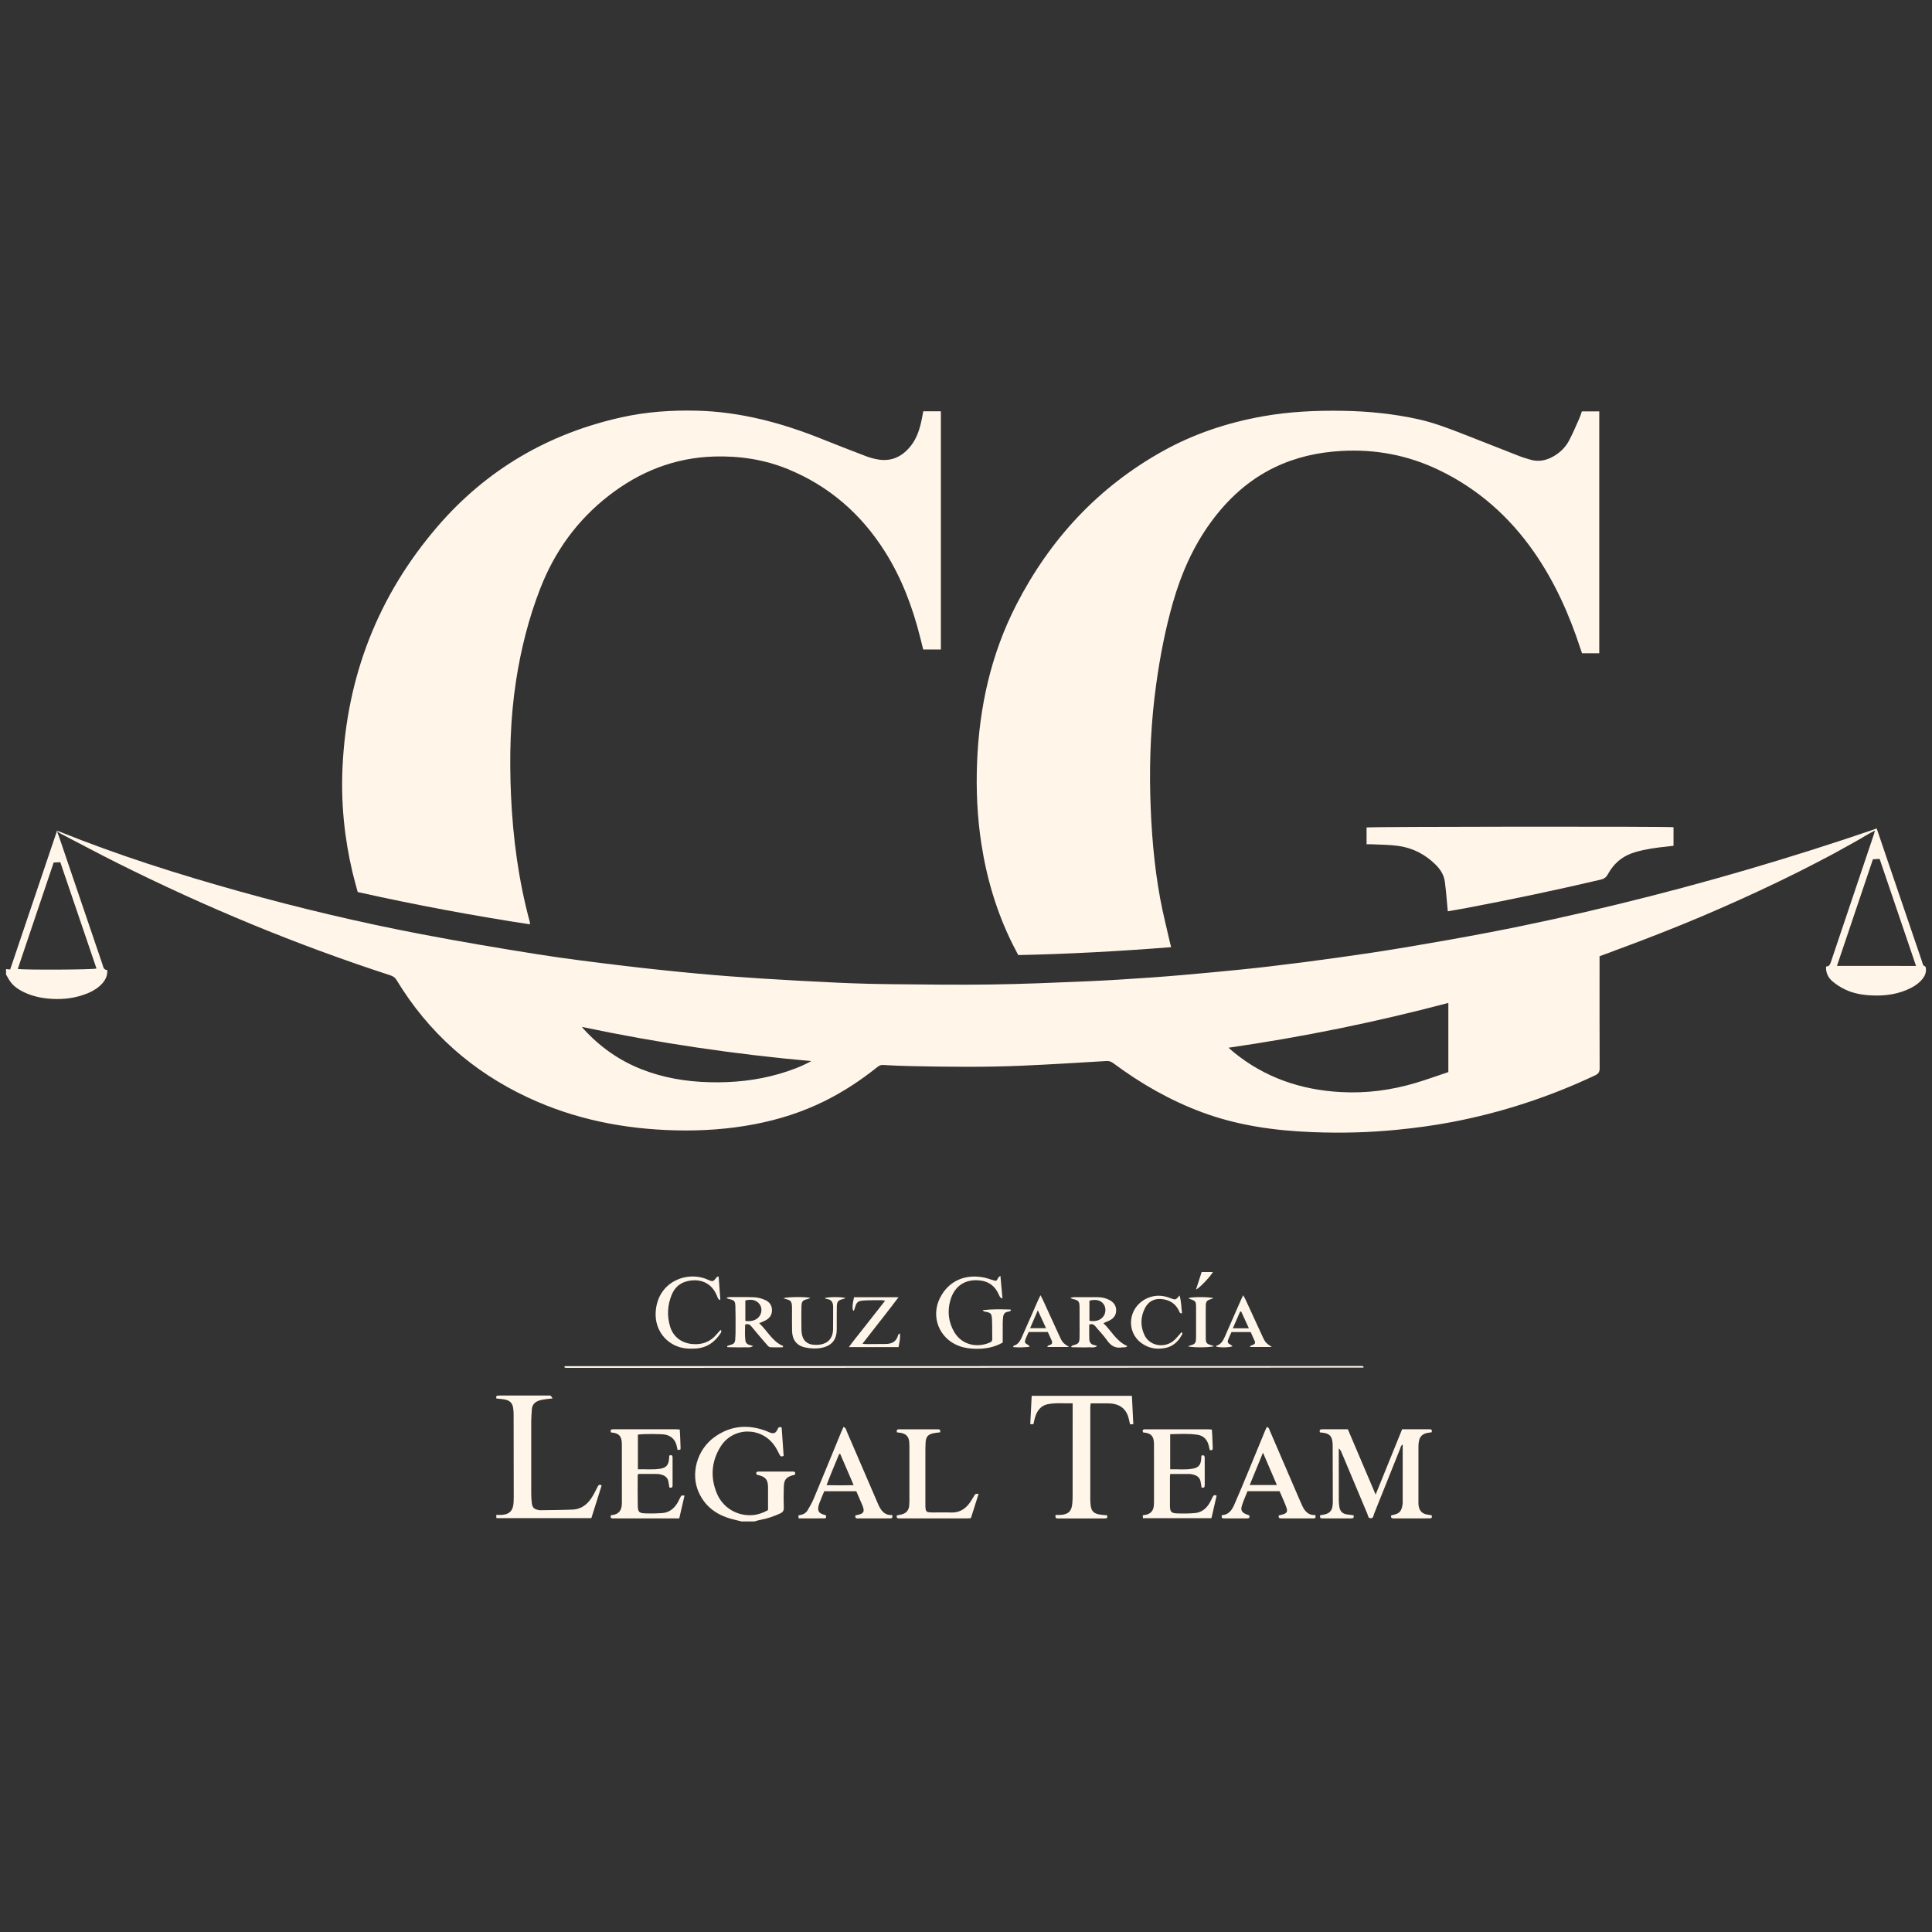 <?xml version="1.0" encoding="utf-8"?>
<!-- Generator: Adobe Illustrator 27.9.3, SVG Export Plug-In . SVG Version: 9.03 Build 53313)  -->
<svg version="1.1" id="Capa_1" xmlns="http://www.w3.org/2000/svg" xmlns:xlink="http://www.w3.org/1999/xlink" x="0px" y="0px"
	 viewBox="0 0 800 800" style="enable-background:new 0 0 800 800;" xml:space="preserve">
<rect x="0" y="0" width="800" height="800" fill="#333333" stroke="none"/>
<style type="text/css">
	.st0{fill:#FFFFFF;}
	.st1{fill:#FFF6E9;}
</style>
<g>
	<path class="st0" d="M463.78,258.81"/>
	<path class="st1" d="M2.5,401.27c0.54,0.06,1.07,0.11,1.71,0.18c6.44-19.07,12.83-37.98,19.36-57.32c0.4,1.06,0.65,1.69,0.87,2.33
		c5.99,17.62,11.98,35.24,17.98,52.85c0.35,1.03,0.43,2.32,1.99,2.35c0.14,2.2-0.64,3.93-1.97,5.45c-1.57,1.8-3.53,3.05-5.69,3.99
		c-4.91,2.12-10.06,2.82-15.37,2.5c-3.74-0.22-7.39-0.93-10.83-2.47c-2.69-1.2-5.12-2.75-6.73-5.33c-0.46-0.74-0.88-1.51-1.32-2.26
		C2.5,402.79,2.5,402.03,2.5,401.27z M22.22,357.16c-4.96,14.71-9.91,29.36-14.86,44.06c2.85,0.47,31.23,0.32,32.6-0.17
		c-4.99-14.66-9.98-29.32-14.99-44.03C23.95,357.08,23.15,357.12,22.22,357.16z"/>
	<path class="st1" d="M307.06,630c-1.03-0.26-2.06-0.53-3.09-0.77c-6.56-1.54-11.75-4.92-14.61-11.21
		c-3.51-7.71-0.8-17.63,6.35-22.85c6.77-4.95,14.16-5.53,21.9-2.5c0.35,0.14,0.68,0.34,1.03,0.47c1.72,0.66,2.58,0.37,3.33-1.32
		c0.35-0.79,0.73-1.13,1.7-0.71c0.27,3.88,0.55,7.82,0.82,11.74c-0.91,0.45-1.35,0.21-1.73-0.58c-0.6-1.25-1.24-2.49-2.03-3.63
		c-5.53-7.96-17.25-7.82-22.37,0.4c-3.78,6.06-4.27,12.63-1.57,19.24c2.49,6.1,8.56,9.64,14.98,9.08c2.17-0.19,4.18-0.9,6.26-2.06
		c0-1.94,0-3.94,0-5.94c0-1.2,0.01-2.4,0-3.6c-0.04-3-1-4.2-3.91-4.94c-0.24-0.06-0.49-0.12-0.8-0.19
		c-0.28-0.67-0.33-1.21,0.64-1.27c0.5-0.03,1.01-0.02,1.52-0.02c3.85,0,7.71,0,11.56,0c0.32,0,0.63-0.02,0.95,0.01
		c0.53,0.04,1.23-0.17,1.3,0.7c0.05,0.74-0.59,0.7-1.04,0.83c-2.7,0.76-3.59,1.8-3.69,4.71c-0.1,2.9-0.11,5.81-0.01,8.71
		c0.04,1.29-0.42,1.91-1.56,2.42c-2.61,1.15-5.25,2.13-8.08,2.61c-0.86,0.14-1.69,0.44-2.53,0.67C310.6,630,308.83,630,307.06,630z"
		/>
	<path class="st1" d="M662.34,395.95c0,0.9,0,1.65,0,2.4c0,14.66-0.03,29.31,0.04,43.97c0.01,1.58-0.53,2.32-1.9,2.97
		c-18.92,8.92-38.64,15.38-59.18,19.31c-7.5,1.43-15.06,2.44-22.67,3.2c-11.72,1.18-23.46,1.45-35.21,0.99
		c-15.64-0.61-31.05-2.76-45.81-8.27c-13.16-4.91-25.24-11.82-36.49-20.19c-0.9-0.67-1.73-1.05-2.92-0.98
		c-11.67,0.69-23.33,1.42-35.01,1.93c-15.16,0.66-30.32,0.49-45.49,0.18c-4.04-0.08-8.08-0.24-12.12-0.48
		c-1.1-0.06-1.78,0.44-2.52,1.04c-6.78,5.42-14,10.15-21.79,14c-9.11,4.49-18.69,7.54-28.65,9.46c-10.9,2.1-21.91,2.85-32.98,2.57
		c-21.24-0.53-41.72-4.56-61.06-13.61c-23.01-10.76-41.22-26.9-54.39-48.66c-0.66-1.1-1.51-1.57-2.62-1.94
		c-38.84-12.63-76.46-28.23-112.98-46.49c-7.85-3.92-15.58-8.06-23.37-12.11c-0.67-0.35-1.31-0.75-1.89-1.31
		c0.37,0.11,0.76,0.2,1.12,0.34c24.37,9.85,49.38,17.76,74.68,24.82c24.93,6.96,50.11,12.93,75.53,17.77
		c15.99,3.05,32.05,5.78,48.14,8.32c11.72,1.86,23.51,3.28,35.3,4.71c10.28,1.24,20.59,2.31,30.9,3.27
		c8.8,0.82,17.63,1.47,26.45,2.03c10.53,0.67,21.07,1.25,31.61,1.73c7.57,0.34,15.16,0.55,22.74,0.62
		c13.46,0.13,26.92,0.31,40.37,0.12c12.95-0.18,25.89-0.72,38.83-1.27c9.4-0.4,18.8-0.99,28.19-1.66
		c8.32-0.59,16.62-1.35,24.92-2.12c7.86-0.74,15.72-1.5,23.56-2.43c9.47-1.12,18.93-2.33,28.37-3.66c9.25-1.3,18.5-2.66,27.71-4.21
		c11.64-1.95,23.27-3.99,34.86-6.21c17.85-3.42,35.59-7.35,53.26-11.65c35.64-8.66,70.81-18.97,105.53-30.79
		c0.53-0.18,1.06-0.39,1.69-0.63c1.61,4.74,3.2,9.44,4.8,14.13c4.66,13.68,9.31,27.36,13.99,41.03c0.25,0.73,0.25,1.64,1.26,1.97
		c0.21,0.07,0.33,0.63,0.35,0.97c0.11,1.37-0.25,2.61-1.07,3.74c-1.29,1.78-2.98,3.09-4.9,4.09c-5.25,2.74-10.89,3.51-16.72,3.21
		c-3.74-0.19-7.43-0.82-10.83-2.47c-1.8-0.87-3.54-1.97-5.07-3.25c-1.85-1.54-2.93-3.6-2.76-6.24c1.19-0.01,1.61-0.72,1.94-1.71
		c5.92-17.65,11.89-35.29,17.83-52.93c0.14-0.4,0.23-0.82,0.46-1.66c-2.94,1.44-5.35,3.08-7.9,4.47c-2.61,1.42-5.17,2.91-7.78,4.32
		c-2.66,1.45-5.34,2.86-8.03,4.26c-2.63,1.37-5.27,2.72-7.92,4.05c-2.65,1.33-5.32,2.63-7.99,3.92c-2.67,1.29-5.35,2.56-8.04,3.82
		c-2.74,1.28-5.5,2.54-8.26,3.79c-2.7,1.22-5.42,2.42-8.13,3.61c-2.72,1.19-5.44,2.36-8.17,3.52c-2.73,1.16-5.47,2.29-8.22,3.41
		c-2.75,1.12-5.5,2.22-8.26,3.3c-2.82,1.11-5.64,2.2-8.47,3.28c-2.77,1.06-5.55,2.09-8.33,3.12
		C668.09,393.86,665.31,394.87,662.34,395.95z M599.73,415.29c-29.98,7.92-60.1,14.08-91.02,18.55c0.92,0.8,1.5,1.34,2.11,1.84
		c12.88,10.52,27.81,15.6,44.27,16.52c10.63,0.6,21.05-0.77,31.23-3.82c4.52-1.35,8.95-2.97,13.41-4.46
		C599.73,434.31,599.73,424.98,599.73,415.29z M335.93,439.38c-31.81-2.85-63.34-7.49-94.99-14.17c0.54,0.64,0.77,0.93,1.02,1.2
		c6.65,7.22,14.5,12.72,23.64,16.33c9.02,3.56,18.43,5.13,28.1,5.39c9.85,0.26,19.54-0.73,29.02-3.48
		C327.26,443.33,331.68,441.7,335.93,439.38z M793.39,399.97c-5.07-14.9-10.06-29.56-15.08-44.32c-1.01,0.05-1.86,0.1-2.77,0.15
		c-4.97,14.74-9.91,29.36-14.9,44.16C771.6,399.97,782.3,399.97,793.39,399.97z"/>
	<path class="st1" d="M219.46,382.76c-24.05-3.69-47.7-8.11-71.34-13.39c-0.72-2.7-1.49-5.36-2.13-8.05
		c-3.41-14.34-4.84-28.89-4.16-43.6c1.75-37.69,14.74-71.13,39.34-99.71c20.27-23.55,45.93-38.52,76.33-45.24
		c10.17-2.25,20.47-2.96,30.86-2.72c18.1,0.42,35.25,5.01,51.94,11.71c6.08,2.44,12.19,4.82,18.32,7.15
		c1.52,0.58,3.13,1.02,4.73,1.31c5.84,1.06,10.38-1.21,13.9-5.73c2.59-3.32,3.71-7.27,4.52-11.33c0.18-0.92,0.35-1.84,0.53-2.85
		c2.43,0,4.8,0,7.3,0c0,32.89,0,65.7,0,98.64c-2.41,0-4.78,0-7.32,0c-0.41-1.66-0.83-3.36-1.26-5.05
		c-3.15-12.56-7.67-24.57-14.63-35.56c-9.84-15.55-23.11-27.12-40.21-34.11c-9.72-3.97-19.89-5.49-30.37-5.2
		c-16.44,0.47-30.89,6.23-43.77,16.24c-13.05,10.14-22.35,23.05-28.32,38.39c-4.8,12.34-8.01,25.09-10.03,38.18
		c-2.45,15.86-2.8,31.82-2.08,47.8c0.8,17.57,3.13,34.94,7.72,51.96C219.42,381.89,219.4,382.21,219.46,382.76z"/>
	<path class="st1" d="M484.94,392.2c-21.19,1.67-42.17,2.83-63.31,3.27c-0.84-1.62-1.68-3.17-2.46-4.74
		c-6.46-13.06-10.56-26.85-12.79-41.23c-1.73-11.15-2.23-22.37-1.8-33.62c0.88-22.99,5.74-45.06,16.33-65.61
		c13.97-27.13,33.93-48.67,60.74-63.56c12.9-7.16,26.74-11.73,41.26-14.32c11-1.96,22.06-2.47,33.2-2.28
		c10.51,0.18,20.92,1.22,31.18,3.49c6.17,1.37,12.08,3.6,17.95,5.88c8.05,3.13,16.07,6.33,24.12,9.47c1.35,0.53,2.76,0.89,4.14,1.33
		c3.48,1.09,6.74,0.43,9.82-1.35c2.75-1.59,4.96-3.77,6.42-6.55c1.58-3.01,2.89-6.16,4.28-9.26c0.39-0.86,0.64-1.78,1-2.78
		c2.36,0,4.72,0,7.2,0c0,33.4,0,66.72,0,100.16c-2.38,0-4.68,0-7.15,0c-0.21-0.61-0.42-1.26-0.64-1.91
		c-4.63-14.17-10.65-27.67-19.2-39.95C625,213.93,612,202.4,595.8,194.62c-12.77-6.14-26.26-8.7-40.42-7.89
		c-9.63,0.55-18.84,2.59-27.55,6.78c-10.84,5.22-19.41,13.1-26.45,22.74c-7.34,10.07-12.27,21.3-15.68,33.21
		c-3.16,11.06-5.34,22.32-6.92,33.71c-2.12,15.24-2.87,30.55-2.48,45.91c0.37,14.47,1.49,28.88,4.13,43.13
		c1.1,5.95,2.61,11.82,3.94,17.73C484.53,390.62,484.71,391.28,484.94,392.2z"/>
	<path class="st1" d="M599.5,377.35c-0.27-2.98-0.5-5.68-0.76-8.37c-0.13-1.32-0.29-2.63-0.47-3.95c-0.39-2.82-1.87-5.07-3.84-7.02
		c-4.31-4.26-9.48-6.93-15.47-7.75c-3.55-0.48-7.17-0.47-10.76-0.66c-0.74-0.04-1.48-0.01-2.33-0.01c0-2.47,0-4.72,0-6.95
		c1.41-0.37,124.44-0.48,127.1-0.11c0,2.47,0,4.96,0,7.69c-0.97,0.12-2.01,0.26-3.05,0.36c-4.27,0.41-8.5,1.04-12.65,2.22
		c-5.15,1.46-8.97,4.56-11.49,9.2c-0.7,1.29-1.58,1.91-2.97,2.24c-18.29,4.29-36.67,8.16-55.13,11.66
		C605.03,376.41,602.36,376.84,599.5,377.35z"/>
	<path class="st1" d="M546.54,593.14c-0.35-1.18,0.27-1.32,1.07-1.32c2.02,0.01,4.04,0,6.07,0c1.39,0,2.78,0,4.43,0
		c3.77,8.86,7.56,17.77,11.51,27.06c3.76-9.26,7.35-18.12,10.97-27.05c3.9,0,7.68,0,11.47,0c0.79,0,0.96,0.45,0.78,1.24
		c-0.63,0.1-1.31,0.17-1.97,0.31c-1.77,0.38-2.94,1.41-3.28,3.23c-0.12,0.62-0.23,1.25-0.24,1.87c-0.02,7.96-0.01,15.92-0.01,23.87
		c0,0.44,0.03,0.89,0.11,1.32c0.33,1.87,1.38,3.07,3.3,3.43c0.67,0.12,1.35,0.23,2.06,0.35c0.25,0.78,0.11,1.27-0.79,1.27
		c-1.2,0.01-2.4,0.01-3.6,0.01c-3.73,0-7.46,0-11.18,0c-0.76,0-1.46-0.03-1.18-1.23c0.23-0.06,0.51-0.16,0.81-0.21
		c2.43-0.49,3.36-1.41,3.81-3.82c0.07-0.37,0.14-0.75,0.14-1.13c0.01-8.02,0.01-16.04,0.01-24.2c-0.8,0.41-0.84,1.16-1.07,1.75
		c-3.59,8.96-7.15,17.94-10.76,26.89c-0.3,0.74-0.25,1.96-1.48,1.9c-1.05-0.06-1.04-1.16-1.34-1.86
		c-3.59-8.48-7.15-16.99-10.71-25.48c-0.23-0.55-0.51-1.09-1.11-1.57c0,0.53,0,1.07,0,1.6c0,6.63-0.01,13.26,0.01,19.9
		c0,0.94,0.1,1.89,0.25,2.82c0.28,1.68,1.28,2.7,2.99,2.97c0.93,0.14,1.86,0.25,2.85,0.38c0.34,1.08-0.19,1.31-1.12,1.3
		c-2.91-0.02-5.81-0.01-8.72-0.01c-1.07,0-2.15,0.03-3.22-0.02c-0.77-0.03-0.77-0.07-0.81-1.25c0.72-0.14,1.46-0.26,2.19-0.44
		c1.79-0.46,2.8-1.61,2.99-3.46c0.05-0.5,0.12-1.01,0.12-1.51c-0.01-7.89-0.04-15.79-0.06-23.68c0-0.19-0.01-0.38-0.02-0.57
		c-0.19-3.15-1.25-4.26-4.38-4.59C547.13,593.21,546.89,593.18,546.54,593.14z"/>
	<path class="st1" d="M458.45,627.46c0.12,0.69,0.13,1.19-0.59,1.27c-0.31,0.03-0.63,0.02-0.95,0.02c-6.13,0-12.25,0-18.38,0
		c-0.79,0-1.76,0.18-1.43-1.44c0.65,0,1.33,0.03,2-0.01c3.26-0.18,4.67-1.55,4.92-4.78c0.08-1.01,0.13-2.02,0.13-3.03
		c0.01-12,0.01-23.99,0.01-35.99c0-0.74,0-1.48,0-2.43c-3.6,0.13-7.01-0.3-10.37,0.39c-2.6,0.54-4.1,2.37-4.97,4.74
		c-0.41,1.11-0.6,2.3-0.91,3.52c-0.36,0-0.72,0-1.3,0c0.2-3.9,0.39-7.78,0.59-11.74c13.88,0,27.56,0,41.5,0
		c0.19,3.9,0.38,7.77,0.58,11.73c-0.5,0.03-0.86,0.06-1.34,0.09c-0.15-0.64-0.31-1.23-0.43-1.83c-0.83-4.15-3.27-6.4-7.46-6.81
		c-0.75-0.07-1.51-0.06-2.27-0.06c-2.01-0.01-4.03,0-6.16,0c-0.06,0.58-0.16,1.06-0.16,1.53c-0.01,12.63-0.01,25.26,0,37.89
		c0,0.95,0.04,1.9,0.16,2.83c0.29,2.26,1.16,3.25,3.39,3.72C456.09,627.3,457.23,627.33,458.45,627.46z"/>
	<path class="st1" d="M249.13,615.09c-1.41,4.47-2.82,8.96-4.26,13.53c-13.14,0-26.18,0-39.31,0c-0.03-0.42-0.05-0.77-0.08-1.33
		c0.86,0,1.61,0.04,2.35-0.01c3.07-0.22,4.57-1.7,4.8-4.76c0.07-0.94,0.1-1.89,0.1-2.84c-0.01-11.43-0.02-22.87-0.05-34.3
		c0-0.82-0.1-1.64-0.21-2.45c-0.27-1.94-1.46-3.04-3.32-3.4c-1.16-0.23-2.36-0.29-3.6-0.44c-0.14-0.61-0.22-1.14,0.63-1.2
		c0.31-0.02,0.63-0.03,0.95-0.03c6.57,0,13.14,0,19.72,0c0.38,0,0.82-0.08,1.12,0.08c0.3,0.16,0.46,0.58,0.85,1.12
		c-1.51,0.17-2.69,0.26-3.85,0.46c-0.8,0.14-1.61,0.33-2.35,0.66c-1.43,0.64-2.28,1.77-2.39,3.37c-0.11,1.64-0.25,3.28-0.26,4.92
		c-0.02,10.04-0.02,20.09,0,30.13c0,1.26,0.09,2.53,0.24,3.78c0.22,1.86,0.92,2.54,2.72,2.87c0.25,0.05,0.5,0.1,0.75,0.1
		c4.48-0.07,8.96-0.08,13.44-0.26c3.26-0.13,5.75-1.86,7.56-4.46c1.08-1.54,1.89-3.27,2.76-4.95
		C247.79,615,248.1,614.47,249.13,615.09z"/>
	<path class="st1" d="M264.14,594.06c0,4.68,0,9.39,0,14.34c3.11-0.09,6.19,0.25,9.25-0.23c2.49-0.39,3.47-1.62,3.65-4.09
		c0.03-0.44,0.06-0.87,0.09-1.37c0.84-0.3,1.37-0.21,1.37,0.82c0,3.85,0,7.71,0,11.56c0,0.86-0.42,1.12-1.33,0.84
		c-0.11-0.68-0.26-1.41-0.35-2.15c-0.2-1.64-1.16-2.62-2.68-3.08c-0.6-0.18-1.23-0.35-1.85-0.36c-2.65-0.04-5.29-0.02-8.02-0.02
		c-0.08,0.27-0.21,0.49-0.21,0.71c-0.01,4.17-0.05,8.34,0.03,12.5c0.05,2.5,0.55,3.03,3.02,3.12c2.39,0.09,4.8,0.05,7.19-0.13
		c2.63-0.2,4.59-1.67,6-3.84c0.58-0.9,0.99-1.9,1.5-2.84c0.34-0.65,0.35-0.64,1.65-0.56c-0.73,3.14-1.44,6.24-2.19,9.46
		c-0.71,0-1.28,0-1.84,0c-8.21,0-16.43,0-24.64,0c-0.38,0-0.76,0-1.14-0.01c-0.83-0.02-0.86-0.53-0.75-1.13
		c0.14-0.1,0.23-0.22,0.34-0.22c2.84-0.23,4.28-1.82,4.28-4.94c-0.02-8.15,0-16.3-0.01-24.45c0-0.38-0.03-0.76-0.07-1.13
		c-0.23-2.14-1.16-3.15-3.27-3.57c-0.36-0.07-0.74-0.09-1.17-0.14c-0.25-0.72-0.26-1.26,0.69-1.31c0.32-0.02,0.63-0.01,0.95-0.01
		c8.34,0,16.68,0,25.02,0c0.55,0,1.11,0.07,1.83,0.11c0.06,1.14,0.13,2.2,0.17,3.25c0.06,1.45,0.13,2.9,0.16,4.35
		c0.01,0.79-0.02,0.79-1.25,0.84c-0.14-0.65-0.26-1.33-0.44-1.99c-0.62-2.27-2.1-3.69-4.37-4.29
		C274.21,593.71,266.11,593.67,264.14,594.06z"/>
	<path class="st1" d="M501.63,628.66c-9.61,0-18.95,0-28.35,0c-0.03-0.43-0.06-0.78-0.1-1.2c0.53-0.09,0.96-0.14,1.38-0.24
		c1.97-0.48,2.99-1.65,3.21-3.7c0.05-0.5,0.08-1.01,0.08-1.51c0-7.95,0-15.91-0.01-23.86c0-0.5-0.04-1.01-0.1-1.51
		c-0.23-1.85-1.11-2.85-2.91-3.28c-0.48-0.11-0.98-0.15-1.5-0.22c-0.31-0.75-0.25-1.25,0.68-1.29c0.32-0.01,0.63-0.01,0.95-0.01
		c8.34,0,16.67,0,25.01,0c0.55,0,1.11,0.07,1.84,0.11c0.06,0.88,0.12,1.68,0.16,2.48c0.08,1.7,0.13,3.41,0.21,5.11
		c0.04,0.87-0.32,1.15-1.25,0.85c-0.14-0.62-0.28-1.29-0.45-1.95c-0.63-2.36-2.16-3.95-4.53-4.32c-3.74-0.58-7.52-0.34-11.4-0.24
		c0,4.86,0,9.57,0,14.52c3.16-0.09,6.3,0.31,9.41-0.27c2.37-0.44,3.26-1.61,3.44-4.06c0.03-0.43,0.05-0.86,0.07-1.31
		c1.01-0.38,1.37-0.01,1.37,0.89c0,1.52,0,3.03,0.01,4.55c0,2.21-0.01,4.42,0,6.63c0,0.8-0.11,1.43-1.3,1.14
		c-0.11-0.66-0.26-1.38-0.35-2.11c-0.22-1.8-1.28-2.81-2.99-3.23c-0.49-0.12-0.99-0.27-1.48-0.28c-2.7-0.03-5.4-0.01-8.18-0.01
		c-0.04,0.51-0.1,0.87-0.1,1.24c-0.01,3.98-0.02,7.95,0,11.93c0.02,2.46,0.51,3.07,2.96,3.16c2.45,0.09,4.93,0.07,7.37-0.14
		c2.47-0.21,4.37-1.57,5.73-3.62c0.62-0.94,1.11-1.98,1.6-3c0.32-0.65,0.68-1.06,1.67-0.59
		C503.07,622.37,502.36,625.47,501.63,628.66z"/>
	<path class="st1" d="M330.73,628.74c-0.06-0.46-0.1-0.77-0.16-1.17c0.31-0.1,0.58-0.24,0.87-0.28c1.35-0.19,2.39-0.91,3.05-2.04
		c0.92-1.57,1.83-3.17,2.53-4.85c3.84-9.2,7.61-18.43,11.41-27.65c0.26-0.62,0.55-1.23,0.86-1.91c0.99,0.4,1.07,1.24,1.34,1.88
		c4.19,9.67,8.35,19.35,12.51,29.03c0.2,0.46,0.39,0.93,0.6,1.39c1.12,2.41,2.57,4.4,5.68,4.2c0.2,0.82,0.18,1.37-0.74,1.39
		c-1.07,0.02-2.15,0.01-3.22,0.01c-3.35,0-6.7,0-10.05,0c-0.74,0-1.48,0-1.19-1.23c0.53-0.13,1.13-0.25,1.71-0.42
		c1.52-0.46,1.96-1.15,1.54-2.69c-0.25-0.91-0.68-1.76-1.05-2.63c-0.59-1.39-1.2-2.78-1.84-4.27c-4.4,0-8.79,0-13.28,0
		c-0.7,1.7-1.45,3.36-2.07,5.08c-1.15,3.17,0.05,4.19,2.26,4.7c0.17,0.04,0.34,0.14,0.51,0.22c0.18,0.64,0.17,1.22-0.65,1.22
		C337.83,628.75,334.3,628.74,330.73,628.74z M347.92,602.05c-0.14,0-0.29-0.01-0.43-0.01c-1.73,4.24-3.56,8.44-5.23,12.94
		c3.87,0.06,7.41,0.1,11.22-0.02C351.54,610.44,349.73,606.25,347.92,602.05z"/>
	<path class="st1" d="M544.65,627.35c0.24,0.91,0.1,1.37-0.69,1.38c-0.82,0.01-1.64,0.01-2.46,0.01c-3.6,0-7.2,0-10.8,0
		c-0.78,0-1.44-0.07-1.17-1.24c0.61-0.15,1.29-0.27,1.93-0.49c1.32-0.45,1.75-1.12,1.32-2.45c-0.5-1.55-1.2-3.05-1.83-4.56
		c-0.34-0.81-0.7-1.61-1.1-2.52c-4.35,0-8.69,0-13.29,0c-0.76,1.94-1.68,3.93-2.33,6.02c-0.6,1.93,0.03,2.86,2.02,3.6
		c0.35,0.13,0.7,0.25,1.04,0.38c0.33,1.03-0.18,1.27-1.03,1.26c-2.34-0.01-4.68,0-7.01,0c-0.88,0-1.77,0.01-2.65-0.02
		c-0.86-0.03-0.77-0.61-0.68-1.31c2.78-0.13,4.14-2.04,5.11-4.22c1.99-4.5,3.86-9.05,5.75-13.6c2.35-5.65,4.66-11.32,6.99-16.98
		c0.23-0.57,0.51-1.12,0.79-1.72c0.96,0.22,1.02,1.02,1.27,1.59c4.08,9.44,8.14,18.89,12.21,28.34c0.37,0.87,0.75,1.74,1.15,2.59
		C540.24,625.73,541.73,627.51,544.65,627.35z M528.73,614.91c-1.92-4.46-3.75-8.71-5.76-13.39c-1.91,4.66-3.66,8.94-5.49,13.39
		C521.29,614.91,524.86,614.91,528.73,614.91z"/>
	<path class="st1" d="M371.44,593.12c-0.22-0.62-0.22-1.08,0.45-1.24c0.24-0.06,0.5-0.04,0.75-0.04c5.12,0,10.23,0,15.35,0
		c0.8,0,1.62-0.04,1.27,1.27c-0.83,0.1-1.71,0.15-2.56,0.32c-2.45,0.49-3.33,1.52-3.44,4c-0.06,1.26-0.08,2.52-0.08,3.79
		c-0.01,7.26-0.01,14.52,0,21.78c0.01,3.12,0.2,3.28,3.37,3.28c2.4,0,4.8-0.08,7.2,0.02c3.12,0.14,5.52-1.14,7.4-3.49
		c0.86-1.08,1.53-2.31,2.26-3.48c0.49-0.78,0.47-0.79,1.81-0.76c-1.07,3.39-2.13,6.72-3.2,10.08c-0.64,0.04-1.13,0.09-1.62,0.09
		c-9.1,0.01-18.19,0-27.29,0c-0.38,0-0.76,0.01-1.14-0.03c-0.71-0.07-0.71-0.57-0.63-1.21c0.66-0.13,1.34-0.23,1.99-0.41
		c1.99-0.52,2.98-1.71,3.16-3.74c0.05-0.57,0.08-1.13,0.08-1.7c0.01-7.58,0.01-15.15,0-22.73c0-0.63-0.03-1.26-0.08-1.89
		c-0.18-2.04-1.21-3.22-3.22-3.66C372.66,593.24,372.03,593.2,371.44,593.12z"/>
	<path class="st1" d="M414.25,528.3c0.3,3.27,0.56,6.18,0.86,9.43c-0.54-0.35-0.9-0.46-1.04-0.7c-0.47-0.82-0.8-1.72-1.3-2.52
		c-1.52-2.46-3.76-3.85-6.62-4.25c-6.36-0.87-11,2.16-12.69,8.37c-1.24,4.54-0.69,8.89,1.69,12.96c3.01,5.16,9.19,6.73,14.74,4.32
		c0.65-0.28,0.99-0.67,0.98-1.42c-0.05-2.71,0.02-5.43-0.11-8.14c-0.11-2.51-0.51-2.83-3.01-3.24c-0.32-0.05-0.61-0.26-0.89-0.6
		c3.9-0.46,7.77-0.38,11.64-0.25c0.03,0.15,0.05,0.31,0.08,0.46c-0.35,0.14-0.69,0.36-1.05,0.4c-1.35,0.15-2.02,0.93-2.16,2.22
		c-0.09,0.81-0.15,1.63-0.16,2.45c-0.02,2.71-0.01,5.42-0.01,8.13c-3.47,1.99-7.16,2.63-11,2.59c-2.47-0.03-4.9-0.33-7.24-1.23
		c-8.09-3.1-11.62-12.06-7.75-19.8c3.63-7.27,10.7-10.07,18.42-8.45c1.17,0.25,2.29,0.69,3.44,1.03c1.57,0.48,1.56,0.47,2.36-1.11
		C413.52,528.8,413.72,528.72,414.25,528.3z"/>
	<path class="st1" d="M233.65,566.01c0.12-0.11,0.25-0.32,0.37-0.32c110.01-0.03,220.02-0.04,330.03-0.05c0.2,0,0.41,0.16,0.56,0.23
		c0,0.2,0.02,0.27-0.01,0.31c-0.03,0.05-0.1,0.11-0.15,0.11c-109.88,0.05-219.75,0.09-329.63,0.12c-0.31,0-0.63-0.05-0.93-0.11
		C233.82,566.29,233.76,566.15,233.65,566.01z"/>
	<path class="st1" d="M297.57,528.55c0.24,3.29,0.48,6.45,0.71,9.61c-0.12,0.04-0.25,0.09-0.37,0.13c-0.21-0.25-0.47-0.47-0.63-0.75
		c-0.21-0.38-0.33-0.82-0.5-1.22c-2.8-6.48-8.86-6.92-13.07-5.55c-2.68,0.87-4.5,2.77-5.56,5.34c-1.77,4.3-2.01,8.72-0.68,13.16
		c1.29,4.3,4.71,6.85,9.19,7.27c4.17,0.39,7.56-0.95,10.22-4.18c0.46-0.56,0.96-1.09,1.44-1.63c0.11,0.06,0.22,0.12,0.34,0.19
		c-0.04,0.32,0.02,0.7-0.14,0.94c-2.5,3.9-5.93,6.35-10.68,6.55c-1.69,0.07-3.44,0.08-5.09-0.25c-6.89-1.37-11.57-7.41-11.26-14.55
		c0.56-12.91,12.99-17.51,21.43-13.8c2.33,1.03,2.35,0.99,3.96-1.07C296.95,528.66,297.11,528.67,297.57,528.55z"/>
	<path class="st1" d="M451.03,548.49c0,2.03-0.05,4.05,0.02,6.05c0.05,1.34,0.76,2.24,2.17,2.46c0.29,0.04,0.56,0.18,1.11,0.37
		c-1.29,0.89-2.48,0.44-3.58,0.52c-1.2,0.08-2.4,0.03-3.6,0.02c-1.16-0.01-2.33-0.04-3.49-0.06c-0.02-0.12-0.05-0.25-0.07-0.38
		c0.27-0.15,0.53-0.37,0.82-0.44c2.18-0.54,2.56-0.98,2.61-3.24c0.04-1.89,0.01-3.79,0.01-5.68c0-2.27,0.02-4.55-0.01-6.82
		c-0.03-2.47-0.42-2.91-2.85-3.41c-0.2-0.04-0.39-0.17-1.03-0.46c0.83-0.16,1.21-0.3,1.59-0.3c3.29-0.01,6.57-0.01,9.86,0.02
		c1.73,0.02,3.4,0.38,4.91,1.22c1.65,0.92,2.7,2.26,2.68,4.25c-0.02,1.98-1.06,3.32-2.76,4.18c-0.72,0.37-1.49,0.64-2.54,1.09
		c3.38,3.24,5.39,7.56,9.92,9.5c-0.67,0.78-1.41,0.42-2.03,0.53c-2.79,0.51-4.75-0.56-6.35-2.89c-1.43-2.07-3.25-3.86-4.84-5.82
		C452.94,548.43,452.27,548.06,451.03,548.49z M451.11,546.9c2.59,0.5,4.8-0.28,5.93-2.03c0.93-1.44,0.91-3.47-0.03-4.82
		c-1.15-1.64-3.16-2.17-5.9-1.48C451.11,541.33,451.11,544.13,451.11,546.9z"/>
	<path class="st1" d="M314.36,547.89c3.5,3.27,5.44,7.64,9.98,9.49c-0.09,0.17-0.18,0.34-0.27,0.51c-1.74,0-3.48,0.07-5.2-0.05
		c-0.45-0.03-0.93-0.58-1.29-0.99c-2.15-2.48-4.28-4.97-6.37-7.51c-0.66-0.81-1.34-1.32-2.66-0.88c-0.04,2.13-0.18,4.38,0.1,6.62
		c0.11,0.92,0.74,1.59,1.7,1.83c0.4,0.1,0.8,0.23,1.52,0.43c-1.35,0.91-2.53,0.47-3.62,0.54c-1.19,0.08-2.4,0.03-3.6,0.02
		c-1.16-0.01-2.32-0.05-3.49-0.07c-0.02-0.15-0.05-0.31-0.07-0.46c0.41-0.14,0.82-0.32,1.24-0.43c1.56-0.41,2.01-0.84,2.13-2.44
		c0.12-1.57,0.12-3.15,0.12-4.73c0-2.9,0.03-5.81-0.07-8.71c-0.09-2.44-0.38-2.67-2.84-3.2c-0.21-0.04-0.39-0.18-0.98-0.46
		c0.71-0.16,1.03-0.3,1.35-0.3c3.47,0,6.95-0.09,10.41,0.08c1.47,0.07,2.99,0.52,4.35,1.11c1.79,0.77,2.87,2.21,2.86,4.29
		c-0.01,2.09-1.14,3.41-2.9,4.28C316.12,547.21,315.41,547.45,314.36,547.89z M308.63,546.96c2.77,0.4,4.96-0.43,6.03-2.24
		c0.93-1.58,0.84-3.6-0.33-4.93c-1.57-1.77-3.56-1.8-5.7-1.3C308.63,541.39,308.63,544.18,308.63,546.96z"/>
	<path class="st1" d="M353.63,537.15c6.08,0,12.07,0,18.43,0c-1.07,1.41-1.99,2.64-2.92,3.85c-1,1.3-2.01,2.59-3.02,3.89
		c-0.97,1.24-1.94,2.49-2.92,3.73c-1.01,1.29-2.02,2.59-3.03,3.88c-0.96,1.23-1.91,2.46-3.04,3.91c0.72,0.08,1.13,0.16,1.53,0.16
		c2.71-0.01,5.43-0.02,8.14-0.06c2.53-0.03,4.39-1.01,5.08-3.64c0.08-0.3,0.37-0.55,0.73-0.77c0.31,1.94-0.22,3.76-0.53,5.7
		c-6.8,0-13.52,0-20.59,0c1.66-2.32,3.34-4.32,4.94-6.38c1.66-2.15,3.36-4.27,5.03-6.4c1.63-2.08,3.26-4.15,5.05-6.43
		c-0.65-0.1-1.06-0.21-1.46-0.2c-2.46,0.02-4.93-0.04-7.38,0.12c-2.51,0.17-2.98,0.66-3.68,3.04c-0.11,0.36-0.22,0.72-0.37,1.07
		c-0.03,0.07-0.22,0.08-0.33,0.12C352.86,541.56,352.91,540.48,353.63,537.15z"/>
	<path class="st1" d="M341.53,537.52c1.49-0.54,6.71-0.57,8.63-0.03c-0.5,0.2-0.78,0.35-1.08,0.42c-1.99,0.45-2.53,1.04-2.57,3.1
		c-0.05,2.59-0.02,5.17-0.03,7.76c0,0.57,0,1.14,0,1.7c-0.03,4.64-2.4,6.98-6.74,7.73c-2,0.34-4.17,0.17-6.18-0.22
		c-3.63-0.7-5.48-3.12-5.58-6.84c-0.07-2.84-0.01-5.68-0.02-8.52c0-0.57,0.01-1.14-0.02-1.7c-0.11-2.06-0.58-2.58-2.65-3.02
		c-0.26-0.06-0.51-0.18-0.91-0.32c1.32-0.57,8.85-0.68,11.16-0.16c-0.49,0.23-0.76,0.42-1.04,0.48c-2.07,0.43-2.56,0.89-2.63,3.02
		c-0.08,2.58-0.05,5.17-0.03,7.76c0.01,1.2-0.02,2.41,0.17,3.58c0.47,2.95,2.32,4.51,5.32,4.61c0.57,0.02,1.14,0.01,1.7-0.04
		c3.73-0.38,5.83-2.58,5.92-6.35c0.07-3.09-0.01-6.18,0.03-9.28c0.03-1.97-0.75-3.18-2.78-3.33
		C341.99,537.85,341.81,537.67,341.53,537.52z"/>
	<path class="st1" d="M442.65,557.76c-2.95,0-5.9,0-8.86,0c-0.03-0.11-0.07-0.22-0.1-0.32c0.33-0.18,0.64-0.42,1-0.52
		c0.99-0.27,1.16-0.92,0.83-1.74c-0.5-1.22-1.09-2.4-1.66-3.63c-2.65,0-5.22,0-7.89,0c-0.42,0.91-0.87,1.8-1.23,2.73
		c-0.59,1.54-0.43,1.89,1.03,2.66c0.24,0.13,0.44,0.35,0.61,0.72c-2.28,0.29-4.53,0.32-6.83,0.15c0.08-0.35,0.09-0.55,0.14-0.56
		c1.94-0.5,2.76-2.05,3.49-3.69c2.24-5.08,4.46-10.15,6.7-15.23c0.25-0.56,0.53-1.1,0.97-2.01c0.44,0.86,0.73,1.38,0.98,1.92
		c2.18,4.76,4.36,9.51,6.53,14.27C439.93,555.95,439.93,555.95,442.65,557.76z M429.74,542.57c-1.18,2.74-2.17,5.02-3.2,7.41
		c2.28,0,4.31,0,6.6,0C432,547.5,430.96,545.23,429.74,542.57z"/>
	<path class="st1" d="M526.63,557.77c-2.96,0-5.92,0-8.89,0c-0.04-0.12-0.09-0.24-0.13-0.37c0.39-0.18,0.78-0.38,1.18-0.52
		c0.82-0.29,1.1-0.8,0.74-1.61c-0.53-1.21-1.08-2.41-1.65-3.7c-2.6,0-5.17,0-7.93,0c-0.41,0.92-0.93,1.92-1.32,2.97
		c-0.48,1.3-0.28,1.65,1.03,2.36c0.25,0.14,0.46,0.34,0.75,0.55c-1.32,0.56-5.11,0.62-6.82,0.15c0.01-0.12-0.01-0.34,0.03-0.35
		c2-0.54,2.85-2.15,3.6-3.85c2.18-4.96,4.35-9.93,6.53-14.9c0.27-0.62,0.57-1.22,1.01-2.17c0.43,0.77,0.72,1.22,0.94,1.7
		c2.22,4.81,4.43,9.62,6.64,14.43C523.93,555.93,523.93,555.93,526.63,557.77z M513.94,543.05c-0.15,0.02-0.29,0.04-0.44,0.06
		c-0.97,2.23-1.94,4.46-3,6.9c2.31,0,4.34,0,6.63,0C516.01,547.55,514.98,545.3,513.94,543.05z"/>
	<path class="st1" d="M489.16,551.71c0.73,0.15,0.42,0.67,0.18,1.1c-1.52,2.81-3.75,4.77-6.93,5.38c-3.48,0.66-6.79,0.12-9.72-2.01
		c-6.53-4.73-5.59-14.58,1.76-18.33c2.95-1.51,6.03-1.7,9.18-0.68c0.3,0.1,0.59,0.22,0.89,0.33c2.28,0.85,2.28,0.85,3.91-1.08
		c0.73,2.54,0.72,4.97,1.02,7.39c-1.04,0.11-1.04-0.6-1.27-1.07c-1.5-3.08-4.06-4.59-7.37-4.84c-3-0.23-5.33,1.08-6.69,3.73
		c-1.9,3.7-1.97,7.56-0.17,11.3c2.06,4.29,7.95,5.46,11.86,2.37C487.06,554.31,488.02,552.96,489.16,551.71z"/>
	<path class="st1" d="M502.74,557.43c-1.87,0.6-8.79,0.62-10.82,0.08c0.7-0.27,1.1-0.49,1.52-0.58c1.17-0.25,1.71-0.98,1.78-2.12
		c0.03-0.5,0.05-1.01,0.05-1.51c0-3.85,0.01-7.69,0-11.54c0-3-0.04-3.04-2.85-3.97c-0.08-0.03-0.1-0.2-0.15-0.31
		c1.41-0.52,8.67-0.52,10.23,0.09c-0.48,0.16-0.78,0.28-1.1,0.38c-1.63,0.48-2.08,0.98-2.11,2.67c-0.05,2.84-0.02,5.68-0.02,8.51
		c0,1.64-0.02,3.28,0.01,4.92c0.04,2.08,0.34,2.43,2.38,3C501.88,557.1,502.09,557.19,502.74,557.43z"/>
	<path class="st1" d="M495.23,534.01c0.86-2.67,1.59-4.93,2.35-7.3c1.57,0,3.09,0,4.67,0C501.24,528.53,496.83,533.24,495.23,534.01
		z"/>
</g>
</svg>
